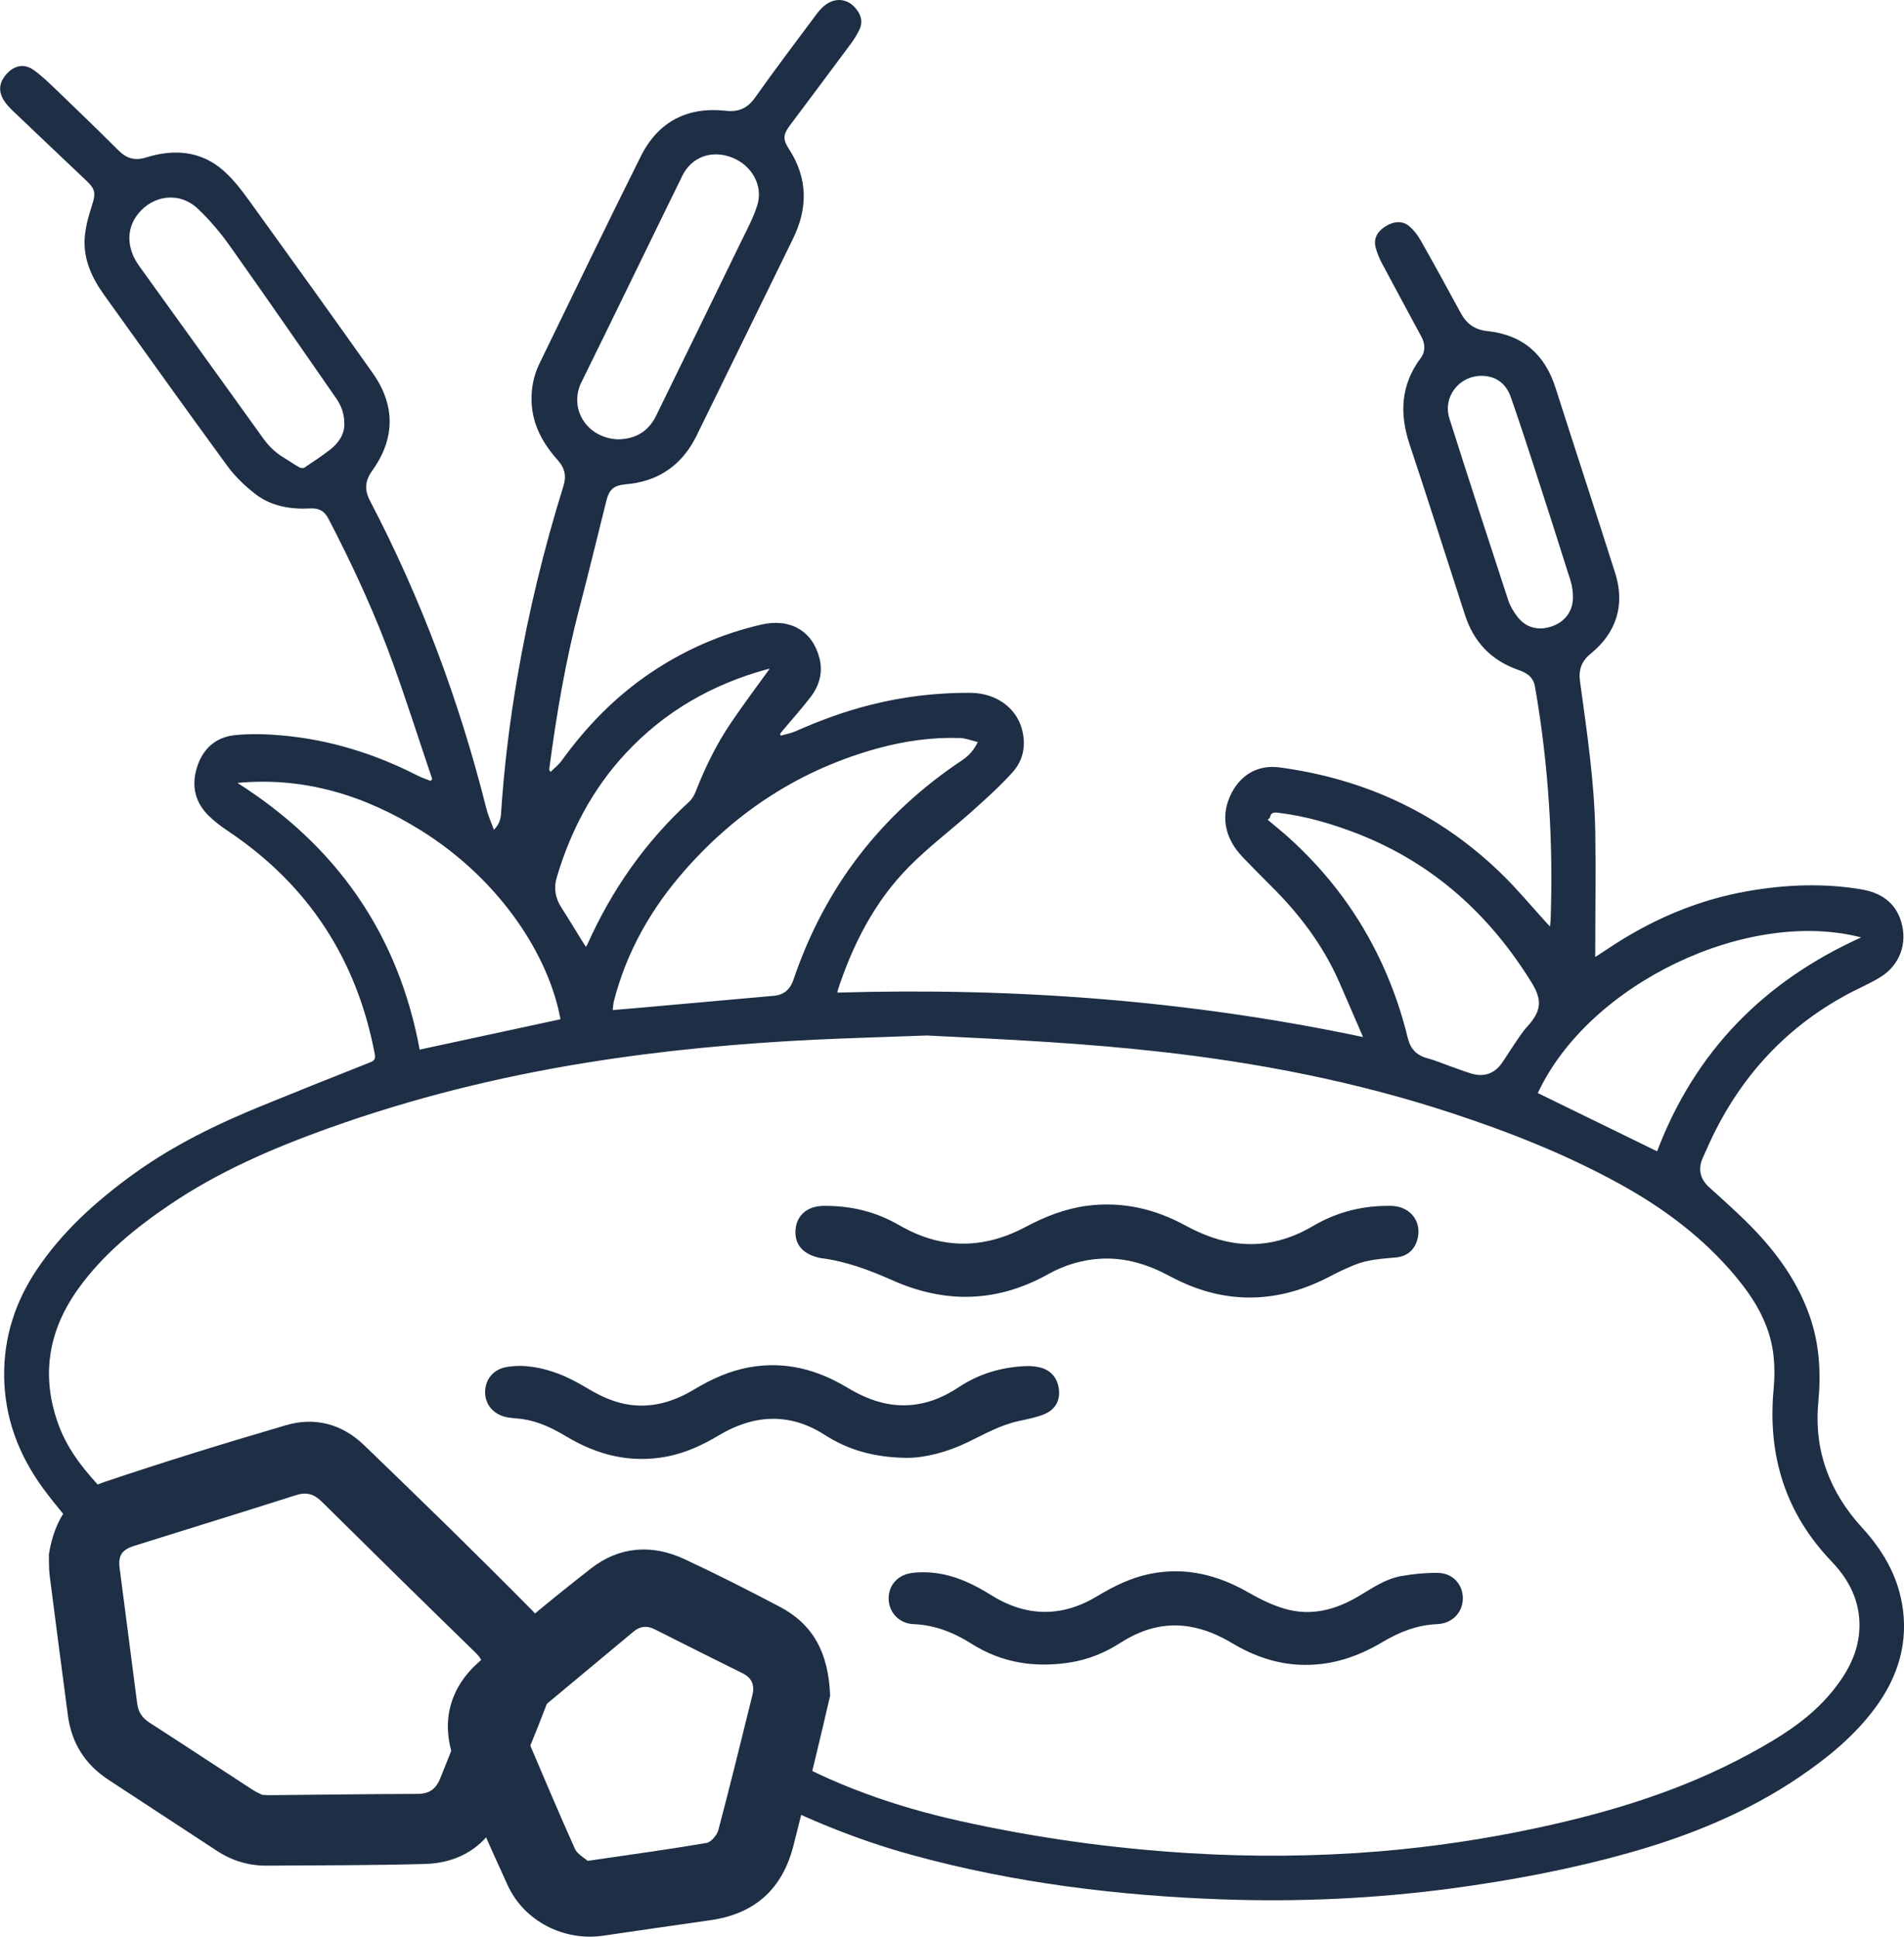 <svg xmlns="http://www.w3.org/2000/svg" id="Layer_1" data-name="Layer 1" viewBox="0 0 399.55 406.35"><defs><style>      .cls-1 {        fill: #1d2e45;        stroke-width: 0px;      }    </style></defs><path class="cls-1" d="M262.24,272.25c-6.01,0-11.57-1.69-16.83-4.52-4.47-2.41-9.19-3.89-14.33-3.63-3.98.2-7.7,1.34-11.17,3.27-10.65,5.94-21.55,6.19-32.57,1.29-4.89-2.17-9.81-4.03-15.14-4.69-.24-.03-.47-.11-.7-.17-3.3-.86-4.89-2.98-4.53-6.05.33-2.86,2.54-4.69,5.82-4.73,5.63-.07,10.93,1.17,15.83,4.01,3.14,1.82,6.46,3.14,10.07,3.66,5.89.85,11.35-.51,16.52-3.25,4.05-2.15,8.25-3.82,12.83-4.43,7.36-.98,14.21.59,20.67,4.1,3.61,1.96,7.39,3.42,11.51,3.82,5.54.54,10.61-.92,15.34-3.7,5.06-2.97,10.53-4.32,16.38-4.21,4.1.07,6.62,3.46,5.43,7.27-.68,2.18-2.29,3.37-4.5,3.56-2.99.26-5.99.44-8.79,1.62-1.65.7-3.29,1.44-4.87,2.28-5.31,2.8-10.91,4.5-16.96,4.5Z"></path><path class="cls-1" d="M190.33,305.89c-6.94-.09-12.31-1.65-17.28-4.83-7.39-4.74-14.89-4.27-22.27.14-3.32,1.98-6.77,3.59-10.57,4.36-7.69,1.55-14.75-.19-21.35-4.15-2.9-1.74-5.9-3.19-9.29-3.67-1.03-.14-2.07-.17-3.09-.35-2.82-.5-4.67-2.6-4.68-5.25-.01-2.7,1.73-4.86,4.57-5.32,3.72-.61,7.35.12,10.81,1.42,2.11.79,4.13,1.9,6.07,3.05,2.84,1.7,5.78,3.06,9.1,3.49,4.87.62,9.25-.8,13.35-3.26,3.66-2.2,7.49-3.93,11.72-4.66,7.32-1.27,14.02.47,20.29,4.24,3.15,1.89,6.45,3.33,10.16,3.68,4.93.47,9.3-1.05,13.34-3.73,4.21-2.79,8.86-4.16,13.86-4.41.95-.05,1.93.02,2.85.21,2.5.5,4,2.19,4.29,4.66.28,2.4-.77,4.32-3.22,5.28-1.66.65-3.44.99-5.19,1.37-3.84.83-7.21,2.74-10.69,4.43-4.36,2.12-8.99,3.29-12.77,3.3Z"></path><path class="cls-1" d="M274.1,349.33c-5.59.02-10.69-1.67-15.44-4.51-2.84-1.7-5.82-2.99-9.1-3.53-5.3-.87-10.06.6-14.46,3.42-3.24,2.08-6.72,3.5-10.52,4.1-7.37,1.17-14.34.12-20.71-3.92-3.75-2.38-7.71-3.93-12.21-4.12-2.98-.12-5.13-2.45-5.18-5.28-.05-2.93,1.97-5.14,5.09-5.48,4.29-.46,8.34.48,12.2,2.33,1.44.69,2.83,1.48,4.18,2.33,7.43,4.64,14.89,4.73,22.38.2,3.41-2.06,6.94-3.79,10.86-4.61,7.51-1.56,14.38.17,20.92,3.95,2.4,1.38,4.97,2.63,7.62,3.38,5.47,1.55,10.58.18,15.37-2.67,2.88-1.72,5.68-3.67,9.06-4.25,2.5-.43,5.07-.68,7.6-.64,3.13.05,5.27,2.47,5.21,5.43-.06,2.95-2.29,5.2-5.4,5.32-4.19.17-7.93,1.65-11.48,3.77-4.93,2.93-10.18,4.77-15.98,4.77Z"></path><path class="cls-1" d="M10.26,326.11c1.21-7.54,4.86-12.86,11.59-15.14,12.65-4.27,25.42-8.2,38.23-11.95,6.01-1.76,11.74-.2,16.24,4.13,11.85,11.4,23.63,22.88,35.19,34.58,5.14,5.19,6.31,11.76,3.7,18.6-3.12,8.17-6.45,16.27-10.04,24.24-3.04,6.76-8.67,10.34-16.04,10.53-11.05.3-22.12.28-33.18.35-3.78.03-7.28-1.04-10.45-3.12-7.58-4.96-15.15-9.93-22.73-14.89-4.93-3.22-7.77-7.73-8.53-13.57-1.27-9.74-2.58-19.48-3.81-29.22-.21-1.66-.13-3.36-.17-4.54ZM55.04,376.6c.77.04,1.08.07,1.39.07,10.37-.1,20.74-.25,31.11-.27,2.51,0,3.93-.97,4.86-3.31,2.75-6.92,5.6-13.79,8.54-20.63,1-2.32.62-3.98-1.19-5.74-10.8-10.5-21.54-21.07-32.25-31.66-1.61-1.59-3.19-2.05-5.38-1.35-11.26,3.59-22.56,7.06-33.84,10.6-2.72.85-3.52,2.02-3.17,4.77,1.21,9.44,2.47,18.87,3.67,28.31.23,1.82,1.05,3.07,2.61,4.07,7.23,4.65,14.41,9.39,21.62,14.08.76.49,1.6.84,2.03,1.06Z"></path><path class="cls-1" d="M174.2,355.79c-.91,3.88-2.1,9.06-3.36,14.21-1.4,5.73-2.89,11.45-4.32,17.17-2.29,9.16-8.12,14.41-17.46,15.73-7.5,1.06-14.99,2.16-22.48,3.25-8.19,1.19-16.54-2.98-20.03-10.56-3.97-8.6-7.78-17.3-11.16-26.14-2.95-7.73-1.23-15.01,4.88-20.53,7.65-6.92,15.63-13.5,23.77-19.84,5.92-4.61,12.76-5.12,19.57-1.95,6.78,3.16,13.46,6.55,20.08,10.04,6.86,3.62,10.18,9.53,10.51,18.62ZM123.31,390.45c8.82-1.29,16.91-2.39,24.94-3.76.98-.17,2.21-1.64,2.5-2.72,2.49-9.4,4.8-18.86,7.14-28.3.5-2-.05-3.59-2.03-4.57-6.19-3.06-12.36-6.15-18.52-9.26-1.6-.8-3.02-.64-4.39.5-7.1,5.92-14.2,11.84-21.31,17.75-1.47,1.23-1.84,2.71-1.09,4.46,3.33,7.8,6.61,15.62,10.09,23.36.52,1.16,1.98,1.9,2.67,2.53Z"></path><path class="cls-1" d="M399.1,336.3c-1.11-6.13-4.19-11.22-8.35-15.77-6.82-7.45-10.13-16.17-9.18-26.31.58-6.16.25-12.19-1.81-18.08-2.97-8.49-8.43-15.25-14.86-21.32-2.03-1.92-4.11-3.8-6.19-5.67-2.06-1.85-2.45-4.01-1.27-6.48.46-.97.88-1.97,1.33-2.95,6.46-13.96,16.35-24.67,30.1-31.72,1.95-1,3.98-1.88,5.83-3.05,3.97-2.51,5.6-6.98,4.28-11.49-1.21-4.14-4.35-6.17-8.31-6.84-7.91-1.35-15.85-1.03-23.74.33-10.8,1.86-20.62,6.13-29.68,12.22-.77.52-1.56,1.01-2.49,1.62,0-.74,0-1.21,0-1.69,0-8.23.14-16.47,0-24.7-.19-10.56-1.78-21-3.2-31.45-.33-2.43.31-4.22,2.23-5.78,5.43-4.41,7.26-10.29,5.15-16.93-4.11-12.97-8.38-25.88-12.51-38.85-2.25-7.07-6.93-11.15-14.31-11.92-2.68-.28-4.39-1.57-5.62-3.85-2.77-5.13-5.58-10.24-8.45-15.31-.6-1.05-1.4-2.06-2.32-2.85-1.41-1.21-3.3-1.07-5.12.12-1.67,1.09-2.4,2.56-1.93,4.38.3,1.14.78,2.26,1.33,3.31,2.73,5.15,5.53,10.26,8.28,15.4.79,1.48.87,3.08-.14,4.43-4.22,5.64-4.51,11.68-2.34,18.17,3.65,10.94,7.13,21.93,10.69,32.9.3.91.59,1.82.88,2.73,1.83,5.76,5.53,9.69,11.28,11.68,1.71.59,3.1,1.44,3.46,3.53,2.82,16.16,3.85,32.43,3.28,48.81-.01.41-.08.83-.14,1.48-.47-.51-.77-.83-1.06-1.15-2.96-3.25-5.77-6.64-8.91-9.71-13.03-12.77-28.73-20.1-46.76-22.52-4.37-.59-7.98,1.38-10.03,5.26-2.45,4.64-1.63,9.52,2.31,13.6,1.92,1.98,3.84,3.96,5.8,5.9,5.97,5.89,10.98,12.47,14.38,20.18,1.67,3.78,3.29,7.59,5.04,11.63-36.54-7.71-73.23-10.42-110.3-9.32.05-.29.05-.45.1-.59,3.18-9.64,7.73-18.55,14.91-25.81,4.17-4.22,8.97-7.82,13.4-11.79,2.88-2.58,5.77-5.19,8.35-8.05,2.29-2.55,2.87-5.75,1.94-9.11-1.25-4.52-5.51-7.51-10.77-7.55-7.15-.05-14.19.79-21.12,2.56-5.35,1.36-10.52,3.24-15.56,5.49-.99.44-2.1.63-3.15.93-.04-.13-.09-.25-.13-.38.17-.21.33-.43.5-.64,1.98-2.36,4.04-4.65,5.91-7.09,1.82-2.38,2.61-5.12,1.85-8.13-1.43-5.69-6.11-8.46-12.18-7.06-8.37,1.93-16.13,5.32-23.26,10.13-7.38,4.98-13.48,11.25-18.67,18.44-.64.88-1.54,1.57-2.32,2.35-.26-.37-.28-.49-.27-.6,1.5-11.45,3.44-22.81,6.38-33.99,1.95-7.41,3.73-14.86,5.6-22.29.61-2.41,1.57-3.23,3.95-3.46.79-.08,1.59-.17,2.37-.32,5.91-1.12,10.01-4.61,12.61-9.89,6.77-13.75,13.47-27.54,20.22-41.29,3.18-6.46,3.15-12.74-.84-18.88-1.3-2-1.23-3.02.19-4.91,4.28-5.73,8.58-11.45,12.84-17.2.66-.89,1.24-1.86,1.74-2.85.6-1.21.57-2.47-.14-3.67-1.83-3.07-5.14-3.5-7.66-.99-.37.36-.73.75-1.04,1.16-4.33,5.84-8.75,11.63-12.94,17.57-1.62,2.3-3.41,3.19-6.24,2.88-8.1-.88-14.2,2.3-17.83,9.56-7.22,14.46-14.23,29.02-21.3,43.56-1.2,2.47-1.71,5.13-1.62,7.9.16,4.86,2.37,8.79,5.51,12.31,1.43,1.59,1.84,3.29,1.18,5.4-4.12,13.2-7.37,26.61-9.7,40.24-1.62,9.45-2.78,18.97-3.4,28.54-.08,1.2-.43,2.3-1.5,3.36-.58-1.62-1.23-3.04-1.6-4.54-5.64-22.43-13.66-43.95-24.38-64.46-1.2-2.29-1.09-4.2.43-6.32,4.86-6.77,4.91-13.76.09-20.56-8.41-11.87-16.89-23.68-25.41-35.47-1.75-2.42-3.55-4.89-5.76-6.86-4.75-4.25-10.43-4.7-16.32-2.87-2.37.74-4.11.25-5.83-1.47-4.24-4.24-8.56-8.4-12.88-12.55-1.55-1.49-3.11-3.01-4.84-4.27-2.03-1.47-4.11-1.06-5.77.8-1.64,1.84-1.79,3.75-.38,5.79.45.65,1,1.25,1.57,1.8,5.21,4.96,10.42,9.92,15.65,14.86,1.79,1.7,1.9,2.62,1.12,5-.7,2.14-1.32,4.37-1.53,6.6-.42,4.65,1.44,8.67,4.09,12.35,8.57,11.95,17.11,23.92,25.79,35.79,1.63,2.22,3.69,4.22,5.88,5.91,3.36,2.6,7.4,3.26,11.58,3.04,1.73-.09,2.93.51,3.77,2.13,5.2,10,9.92,20.21,13.72,30.82,2.84,7.92,5.4,15.93,8.09,23.9-.14.1-.28.2-.42.3-.91-.37-1.86-.68-2.74-1.13-8.88-4.53-18.26-7.46-28.19-8.37-3.36-.31-6.8-.43-10.15-.07-3.98.43-6.68,2.87-7.89,6.76-1.21,3.91-.39,7.38,2.54,10.22,1.28,1.24,2.75,2.31,4.24,3.31,16.71,11.26,26.78,26.85,30.53,46.59.17.92.03,1.38-.95,1.76-7.5,2.95-14.98,5.97-22.45,9-9.54,3.87-18.76,8.34-27.14,14.38-7.86,5.67-15.01,12.08-20.44,20.21-4.46,6.69-6.84,14.03-6.79,22.1.06,8.82,3.03,16.66,8.18,23.71,1.48,2.02,3.07,3.95,4.67,5.91,2.54-1.86,5.28-3.6,8.17-5.23-3.95-4.16-7.58-8.52-9.59-13.98-3.79-10.29-2.17-19.89,4.2-28.7,5.15-7.13,11.86-12.61,19.08-17.5,10.33-7,21.68-11.89,33.37-16.08,17.57-6.3,35.6-10.76,54.02-13.73,16.12-2.6,32.34-4.1,48.64-4.87,6.59-.31,13.18-.49,22.9-.85,6.47.34,16.05.75,25.61,1.38,7.73.51,15.47,1.15,23.17,2.01,20.77,2.31,41.21,6.29,61.1,12.81,12.24,4.01,24.19,8.72,35.49,14.94,9.32,5.13,17.73,11.42,24.55,19.67,3.82,4.62,6.84,9.69,7.66,15.74.34,2.54.33,5.19.09,7.75-1.27,13.87,2.49,25.97,12.22,36.11,3.7,3.86,5.97,8.41,5.8,13.88-.16,5.05-2.42,9.24-5.52,13.11-4.74,5.91-10.94,9.73-17.5,13.3-13.98,7.61-28.94,12.19-44.38,15.52-11.03,2.37-22.17,4.04-33.41,4.97-13.29,1.09-26.58,1.19-39.89.37-16.27-1-32.35-3.24-48.25-6.79-13.56-3.03-26.56-7.59-38.61-14.57-.87,3.07-2.08,6.05-3.65,8.93,10.42,5.37,21.23,9.76,32.56,12.86,21.35,5.85,43.17,8.51,65.23,9.28,15.92.55,31.81-.18,47.62-2.28,12.73-1.7,25.31-4.07,37.67-7.56,12.6-3.56,24.62-8.45,35.51-15.84,6.05-4.11,11.68-8.71,16.03-14.65,4.78-6.53,6.96-13.78,5.5-21.9ZM122.06,80.1c7.09-14.38,14.06-28.82,21.12-43.21,1.95-3.98,6.15-5.47,10.37-3.86,4.23,1.62,6.67,5.95,5.35,10.09-.8,2.53-2.08,4.91-3.25,7.31-5.96,12.27-11.96,24.52-17.95,36.77-1.64,3.36-4.37,4.95-8.07,4.98-6.39-.25-10.41-6.35-7.58-12.09ZM69.24,94.37c-1.73,1.35-3.57,2.55-5.4,3.77-.23.15-.76.07-1.04-.09-1.14-.66-2.23-1.4-3.35-2.09-1.66-1.01-3.02-2.31-4.16-3.9-8.68-12.1-17.41-24.18-26.1-36.27-2.62-3.65-2.71-7.69-.32-10.78,3.22-4.16,8.84-4.83,12.65-1.21,2.45,2.32,4.68,4.94,6.64,7.7,7.53,10.61,14.92,21.33,22.35,32.02,1.07,1.53,1.75,3.23,1.75,5.42.03,2.17-1.19,4.01-3.02,5.44ZM88.07,220.24c-4.49-24.28-17.46-42.77-38.25-55.97,14.01-1.31,26.65,2.6,38.39,9.89,17.07,10.6,27.08,26.76,29.4,39.7-9.84,2.12-19.59,4.23-29.54,6.37ZM122.95,198.67c-.26-.41-.48-.75-.7-1.09-1.47-2.37-2.91-4.77-4.42-7.11-1.27-1.97-1.68-4.06-1.02-6.29,2.89-9.79,7.52-18.63,14.51-26.14,8.19-8.8,18.23-14.52,29.79-17.65.15-.04.31-.05.39-.06-2.75,3.82-5.56,7.55-8.17,11.42-3.03,4.48-5.38,9.32-7.35,14.35-.3.76-.74,1.54-1.32,2.08-9.23,8.47-16.26,18.5-21.37,29.91-.06.14-.16.28-.33.58ZM166.49,205.61c-.66,1.95-1.97,3.14-4.09,3.33-9.79.87-19.58,1.75-29.37,2.62-1.42.13-2.85.24-4.45.37.09-.71.1-1.3.24-1.85,2.68-10.47,7.91-19.58,15.01-27.62,10.98-12.44,24.4-21.08,40.46-25.47,5.61-1.53,11.35-2.33,17.18-2.14,1.22.04,2.42.54,3.72.85-.86,1.73-1.87,2.87-3.25,3.79-17.06,11.34-28.89,26.71-35.45,46.13ZM318.4,129.37c-.79-1.03-1.5-2.21-1.9-3.43-4.16-12.69-8.3-25.38-12.34-38.11-1.44-4.52,1.99-8.96,6.71-8.97,2.95,0,5.15,1.51,6.2,4.54,1.6,4.59,3.12,9.21,4.62,13.83,2.66,8.19,5.3,16.39,7.88,24.6.36,1.16.53,2.43.51,3.64-.04,2.87-1.77,5.07-4.51,5.98-2.82.94-5.38.26-7.17-2.07ZM317.54,219.47c-.82,1.18-1.55,2.42-2.38,3.59-1.6,2.26-3.79,2.98-6.42,2.19-1.56-.47-3.09-1.07-4.63-1.61-1.5-.53-2.98-1.18-4.51-1.58-2.3-.59-3.63-1.97-4.18-4.26-1.31-5.4-3.12-10.64-5.46-15.69-4.69-10.15-11.25-18.91-19.55-26.39-1.42-1.28-2.92-2.47-4.39-3.71.16-.15.32-.3.48-.44.19-1.33,1.14-1.11,2.01-1,5.7.71,11.17,2.33,16.5,4.41,15.77,6.19,27.63,16.96,36.44,31.26,2.28,3.7,1.93,5.99-.96,9.16-1.12,1.23-2,2.68-2.95,4.06ZM322.71,229.35c10.69-22.97,44.02-38.86,67.85-32.66-20.4,9.22-34.85,23.89-42.82,44.88-8.43-4.11-16.73-8.17-25.03-12.22Z"></path></svg>
